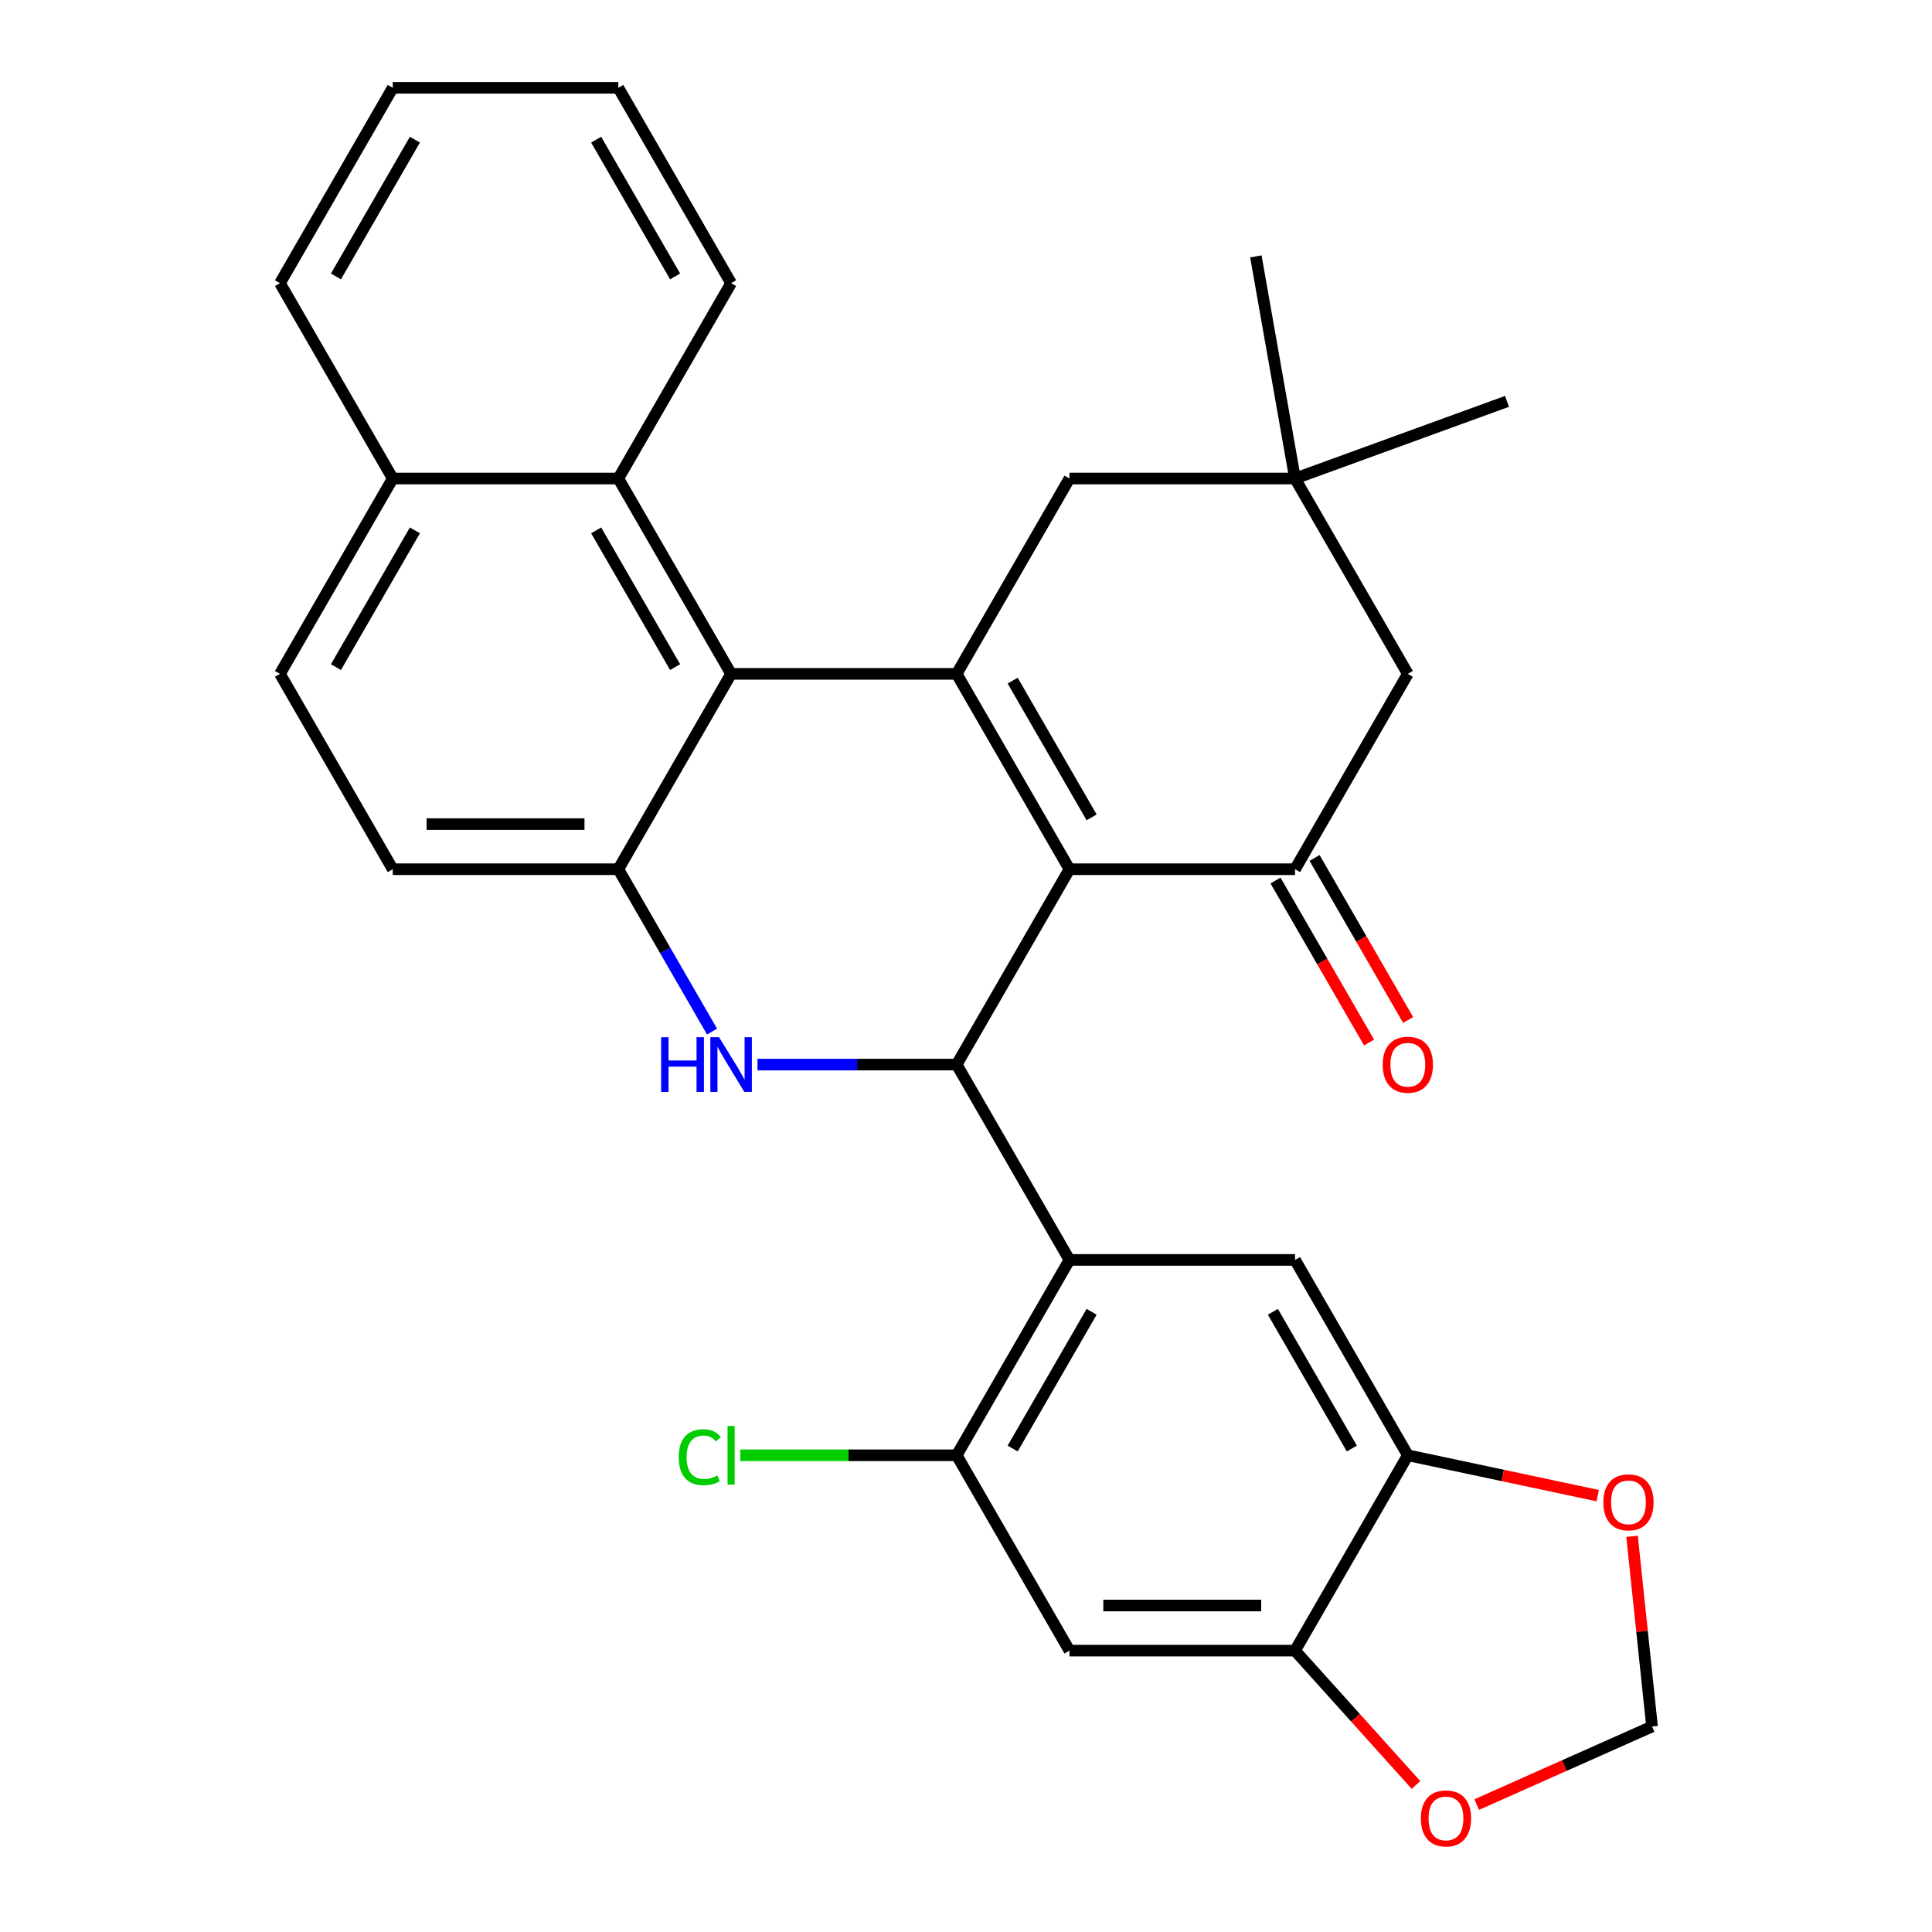 <?xml version='1.0' encoding='iso-8859-1'?>
<svg version='1.1' baseProfile='full'
              xmlns='http://www.w3.org/2000/svg'
                      xmlns:rdkit='http://www.rdkit.org/xml'
                      xmlns:xlink='http://www.w3.org/1999/xlink'
                  xml:space='preserve'
width='1000px' height='1000px' viewBox='0 0 1000 1000'>
<!-- END OF HEADER -->
<rect style='opacity:1.0;fill:#FFFFFF;stroke:none' width='1000' height='1000' x='0' y='0'> </rect>
<path class='bond-0' d='M 553.552,449.909 L 495.174,348.795' style='fill:none;fill-rule:evenodd;stroke:#000000;stroke-width:6px;stroke-linecap:butt;stroke-linejoin:miter;stroke-opacity:1' />
<path class='bond-0' d='M 565.018,423.066 L 524.153,352.287' style='fill:none;fill-rule:evenodd;stroke:#000000;stroke-width:6px;stroke-linecap:butt;stroke-linejoin:miter;stroke-opacity:1' />
<path class='bond-1' d='M 553.552,449.909 L 495.174,551.023' style='fill:none;fill-rule:evenodd;stroke:#000000;stroke-width:6px;stroke-linecap:butt;stroke-linejoin:miter;stroke-opacity:1' />
<path class='bond-5' d='M 553.552,449.909 L 670.307,449.909' style='fill:none;fill-rule:evenodd;stroke:#000000;stroke-width:6px;stroke-linecap:butt;stroke-linejoin:miter;stroke-opacity:1' />
<path class='bond-4' d='M 495.174,348.795 L 378.418,348.795' style='fill:none;fill-rule:evenodd;stroke:#000000;stroke-width:6px;stroke-linecap:butt;stroke-linejoin:miter;stroke-opacity:1' />
<path class='bond-13' d='M 495.174,348.795 L 553.552,247.682' style='fill:none;fill-rule:evenodd;stroke:#000000;stroke-width:6px;stroke-linecap:butt;stroke-linejoin:miter;stroke-opacity:1' />
<path class='bond-2' d='M 495.174,551.023 L 443.625,551.023' style='fill:none;fill-rule:evenodd;stroke:#000000;stroke-width:6px;stroke-linecap:butt;stroke-linejoin:miter;stroke-opacity:1' />
<path class='bond-2' d='M 443.625,551.023 L 392.076,551.023' style='fill:none;fill-rule:evenodd;stroke:#0000FF;stroke-width:6px;stroke-linecap:butt;stroke-linejoin:miter;stroke-opacity:1' />
<path class='bond-3' d='M 495.174,551.023 L 553.552,652.136' style='fill:none;fill-rule:evenodd;stroke:#000000;stroke-width:6px;stroke-linecap:butt;stroke-linejoin:miter;stroke-opacity:1' />
<path class='bond-6' d='M 368.557,533.944 L 344.298,491.926' style='fill:none;fill-rule:evenodd;stroke:#0000FF;stroke-width:6px;stroke-linecap:butt;stroke-linejoin:miter;stroke-opacity:1' />
<path class='bond-6' d='M 344.298,491.926 L 320.04,449.909' style='fill:none;fill-rule:evenodd;stroke:#000000;stroke-width:6px;stroke-linecap:butt;stroke-linejoin:miter;stroke-opacity:1' />
<path class='bond-7' d='M 553.552,652.136 L 495.174,753.25' style='fill:none;fill-rule:evenodd;stroke:#000000;stroke-width:6px;stroke-linecap:butt;stroke-linejoin:miter;stroke-opacity:1' />
<path class='bond-7' d='M 565.018,678.979 L 524.153,749.758' style='fill:none;fill-rule:evenodd;stroke:#000000;stroke-width:6px;stroke-linecap:butt;stroke-linejoin:miter;stroke-opacity:1' />
<path class='bond-8' d='M 553.552,652.136 L 670.307,652.136' style='fill:none;fill-rule:evenodd;stroke:#000000;stroke-width:6px;stroke-linecap:butt;stroke-linejoin:miter;stroke-opacity:1' />
<path class='bond-12' d='M 378.418,348.795 L 320.04,247.682' style='fill:none;fill-rule:evenodd;stroke:#000000;stroke-width:6px;stroke-linecap:butt;stroke-linejoin:miter;stroke-opacity:1' />
<path class='bond-12' d='M 349.438,345.304 L 308.574,274.524' style='fill:none;fill-rule:evenodd;stroke:#000000;stroke-width:6px;stroke-linecap:butt;stroke-linejoin:miter;stroke-opacity:1' />
<path class='bond-31' d='M 378.418,348.795 L 320.04,449.909' style='fill:none;fill-rule:evenodd;stroke:#000000;stroke-width:6px;stroke-linecap:butt;stroke-linejoin:miter;stroke-opacity:1' />
<path class='bond-15' d='M 670.307,449.909 L 728.685,348.795' style='fill:none;fill-rule:evenodd;stroke:#000000;stroke-width:6px;stroke-linecap:butt;stroke-linejoin:miter;stroke-opacity:1' />
<path class='bond-18' d='M 660.196,455.747 L 684.409,497.684' style='fill:none;fill-rule:evenodd;stroke:#000000;stroke-width:6px;stroke-linecap:butt;stroke-linejoin:miter;stroke-opacity:1' />
<path class='bond-18' d='M 684.409,497.684 L 708.621,539.622' style='fill:none;fill-rule:evenodd;stroke:#FF0000;stroke-width:6px;stroke-linecap:butt;stroke-linejoin:miter;stroke-opacity:1' />
<path class='bond-18' d='M 680.419,444.071 L 704.631,486.009' style='fill:none;fill-rule:evenodd;stroke:#000000;stroke-width:6px;stroke-linecap:butt;stroke-linejoin:miter;stroke-opacity:1' />
<path class='bond-18' d='M 704.631,486.009 L 728.844,527.946' style='fill:none;fill-rule:evenodd;stroke:#FF0000;stroke-width:6px;stroke-linecap:butt;stroke-linejoin:miter;stroke-opacity:1' />
<path class='bond-19' d='M 320.04,449.909 L 203.284,449.909' style='fill:none;fill-rule:evenodd;stroke:#000000;stroke-width:6px;stroke-linecap:butt;stroke-linejoin:miter;stroke-opacity:1' />
<path class='bond-19' d='M 302.526,426.558 L 220.797,426.558' style='fill:none;fill-rule:evenodd;stroke:#000000;stroke-width:6px;stroke-linecap:butt;stroke-linejoin:miter;stroke-opacity:1' />
<path class='bond-9' d='M 495.174,753.25 L 553.552,854.364' style='fill:none;fill-rule:evenodd;stroke:#000000;stroke-width:6px;stroke-linecap:butt;stroke-linejoin:miter;stroke-opacity:1' />
<path class='bond-23' d='M 495.174,753.25 L 439.175,753.25' style='fill:none;fill-rule:evenodd;stroke:#000000;stroke-width:6px;stroke-linecap:butt;stroke-linejoin:miter;stroke-opacity:1' />
<path class='bond-23' d='M 439.175,753.25 L 383.176,753.25' style='fill:none;fill-rule:evenodd;stroke:#00CC00;stroke-width:6px;stroke-linecap:butt;stroke-linejoin:miter;stroke-opacity:1' />
<path class='bond-10' d='M 670.307,652.136 L 728.685,753.25' style='fill:none;fill-rule:evenodd;stroke:#000000;stroke-width:6px;stroke-linecap:butt;stroke-linejoin:miter;stroke-opacity:1' />
<path class='bond-10' d='M 658.841,678.979 L 699.706,749.758' style='fill:none;fill-rule:evenodd;stroke:#000000;stroke-width:6px;stroke-linecap:butt;stroke-linejoin:miter;stroke-opacity:1' />
<path class='bond-32' d='M 553.552,854.364 L 670.307,854.364' style='fill:none;fill-rule:evenodd;stroke:#000000;stroke-width:6px;stroke-linecap:butt;stroke-linejoin:miter;stroke-opacity:1' />
<path class='bond-32' d='M 571.065,831.012 L 652.794,831.012' style='fill:none;fill-rule:evenodd;stroke:#000000;stroke-width:6px;stroke-linecap:butt;stroke-linejoin:miter;stroke-opacity:1' />
<path class='bond-11' d='M 728.685,753.25 L 670.307,854.364' style='fill:none;fill-rule:evenodd;stroke:#000000;stroke-width:6px;stroke-linecap:butt;stroke-linejoin:miter;stroke-opacity:1' />
<path class='bond-16' d='M 728.685,753.25 L 777.828,763.696' style='fill:none;fill-rule:evenodd;stroke:#000000;stroke-width:6px;stroke-linecap:butt;stroke-linejoin:miter;stroke-opacity:1' />
<path class='bond-16' d='M 777.828,763.696 L 826.971,774.141' style='fill:none;fill-rule:evenodd;stroke:#FF0000;stroke-width:6px;stroke-linecap:butt;stroke-linejoin:miter;stroke-opacity:1' />
<path class='bond-17' d='M 670.307,854.364 L 701.609,889.127' style='fill:none;fill-rule:evenodd;stroke:#000000;stroke-width:6px;stroke-linecap:butt;stroke-linejoin:miter;stroke-opacity:1' />
<path class='bond-17' d='M 701.609,889.127 L 732.91,923.891' style='fill:none;fill-rule:evenodd;stroke:#FF0000;stroke-width:6px;stroke-linecap:butt;stroke-linejoin:miter;stroke-opacity:1' />
<path class='bond-21' d='M 320.04,247.682 L 203.284,247.682' style='fill:none;fill-rule:evenodd;stroke:#000000;stroke-width:6px;stroke-linecap:butt;stroke-linejoin:miter;stroke-opacity:1' />
<path class='bond-24' d='M 320.04,247.682 L 378.418,146.568' style='fill:none;fill-rule:evenodd;stroke:#000000;stroke-width:6px;stroke-linecap:butt;stroke-linejoin:miter;stroke-opacity:1' />
<path class='bond-30' d='M 553.552,247.682 L 670.307,247.682' style='fill:none;fill-rule:evenodd;stroke:#000000;stroke-width:6px;stroke-linecap:butt;stroke-linejoin:miter;stroke-opacity:1' />
<path class='bond-14' d='M 670.307,247.682 L 728.685,348.795' style='fill:none;fill-rule:evenodd;stroke:#000000;stroke-width:6px;stroke-linecap:butt;stroke-linejoin:miter;stroke-opacity:1' />
<path class='bond-25' d='M 670.307,247.682 L 650.033,132.7' style='fill:none;fill-rule:evenodd;stroke:#000000;stroke-width:6px;stroke-linecap:butt;stroke-linejoin:miter;stroke-opacity:1' />
<path class='bond-26' d='M 670.307,247.682 L 780.022,207.749' style='fill:none;fill-rule:evenodd;stroke:#000000;stroke-width:6px;stroke-linecap:butt;stroke-linejoin:miter;stroke-opacity:1' />
<path class='bond-20' d='M 844.748,795.204 L 849.921,844.422' style='fill:none;fill-rule:evenodd;stroke:#FF0000;stroke-width:6px;stroke-linecap:butt;stroke-linejoin:miter;stroke-opacity:1' />
<path class='bond-20' d='M 849.921,844.422 L 855.094,893.641' style='fill:none;fill-rule:evenodd;stroke:#000000;stroke-width:6px;stroke-linecap:butt;stroke-linejoin:miter;stroke-opacity:1' />
<path class='bond-34' d='M 764.351,934.043 L 809.723,913.842' style='fill:none;fill-rule:evenodd;stroke:#FF0000;stroke-width:6px;stroke-linecap:butt;stroke-linejoin:miter;stroke-opacity:1' />
<path class='bond-34' d='M 809.723,913.842 L 855.094,893.641' style='fill:none;fill-rule:evenodd;stroke:#000000;stroke-width:6px;stroke-linecap:butt;stroke-linejoin:miter;stroke-opacity:1' />
<path class='bond-22' d='M 203.284,449.909 L 144.906,348.795' style='fill:none;fill-rule:evenodd;stroke:#000000;stroke-width:6px;stroke-linecap:butt;stroke-linejoin:miter;stroke-opacity:1' />
<path class='bond-27' d='M 203.284,247.682 L 144.906,146.568' style='fill:none;fill-rule:evenodd;stroke:#000000;stroke-width:6px;stroke-linecap:butt;stroke-linejoin:miter;stroke-opacity:1' />
<path class='bond-33' d='M 203.284,247.682 L 144.906,348.795' style='fill:none;fill-rule:evenodd;stroke:#000000;stroke-width:6px;stroke-linecap:butt;stroke-linejoin:miter;stroke-opacity:1' />
<path class='bond-33' d='M 214.75,274.524 L 173.885,345.304' style='fill:none;fill-rule:evenodd;stroke:#000000;stroke-width:6px;stroke-linecap:butt;stroke-linejoin:miter;stroke-opacity:1' />
<path class='bond-28' d='M 378.418,146.568 L 320.04,45.455' style='fill:none;fill-rule:evenodd;stroke:#000000;stroke-width:6px;stroke-linecap:butt;stroke-linejoin:miter;stroke-opacity:1' />
<path class='bond-28' d='M 349.438,143.077 L 308.574,72.297' style='fill:none;fill-rule:evenodd;stroke:#000000;stroke-width:6px;stroke-linecap:butt;stroke-linejoin:miter;stroke-opacity:1' />
<path class='bond-35' d='M 144.906,146.568 L 203.284,45.455' style='fill:none;fill-rule:evenodd;stroke:#000000;stroke-width:6px;stroke-linecap:butt;stroke-linejoin:miter;stroke-opacity:1' />
<path class='bond-35' d='M 173.885,143.077 L 214.75,72.297' style='fill:none;fill-rule:evenodd;stroke:#000000;stroke-width:6px;stroke-linecap:butt;stroke-linejoin:miter;stroke-opacity:1' />
<path class='bond-29' d='M 320.04,45.455 L 203.284,45.455' style='fill:none;fill-rule:evenodd;stroke:#000000;stroke-width:6px;stroke-linecap:butt;stroke-linejoin:miter;stroke-opacity:1' />
<path  class='atom-3' d='M 342.198 536.863
L 346.038 536.863
L 346.038 548.903
L 360.518 548.903
L 360.518 536.863
L 364.358 536.863
L 364.358 565.183
L 360.518 565.183
L 360.518 552.103
L 346.038 552.103
L 346.038 565.183
L 342.198 565.183
L 342.198 536.863
' fill='#0000FF'/>
<path  class='atom-3' d='M 372.158 536.863
L 381.438 551.863
Q 382.358 553.343, 383.838 556.023
Q 385.318 558.703, 385.398 558.863
L 385.398 536.863
L 389.158 536.863
L 389.158 565.183
L 385.278 565.183
L 375.318 548.783
Q 374.158 546.863, 372.918 544.663
Q 371.718 542.463, 371.358 541.783
L 371.358 565.183
L 367.678 565.183
L 367.678 536.863
L 372.158 536.863
' fill='#0000FF'/>
<path  class='atom-17' d='M 829.89 777.605
Q 829.89 770.805, 833.25 767.005
Q 836.61 763.205, 842.89 763.205
Q 849.17 763.205, 852.53 767.005
Q 855.89 770.805, 855.89 777.605
Q 855.89 784.485, 852.49 788.405
Q 849.09 792.285, 842.89 792.285
Q 836.65 792.285, 833.25 788.405
Q 829.89 784.525, 829.89 777.605
M 842.89 789.085
Q 847.21 789.085, 849.53 786.205
Q 851.89 783.285, 851.89 777.605
Q 851.89 772.045, 849.53 769.245
Q 847.21 766.405, 842.89 766.405
Q 838.57 766.405, 836.21 769.205
Q 833.89 772.005, 833.89 777.605
Q 833.89 783.325, 836.21 786.205
Q 838.57 789.085, 842.89 789.085
' fill='#FF0000'/>
<path  class='atom-18' d='M 735.432 941.21
Q 735.432 934.41, 738.792 930.61
Q 742.152 926.81, 748.432 926.81
Q 754.712 926.81, 758.072 930.61
Q 761.432 934.41, 761.432 941.21
Q 761.432 948.09, 758.032 952.01
Q 754.632 955.89, 748.432 955.89
Q 742.192 955.89, 738.792 952.01
Q 735.432 948.13, 735.432 941.21
M 748.432 952.69
Q 752.752 952.69, 755.072 949.81
Q 757.432 946.89, 757.432 941.21
Q 757.432 935.65, 755.072 932.85
Q 752.752 930.01, 748.432 930.01
Q 744.112 930.01, 741.752 932.81
Q 739.432 935.61, 739.432 941.21
Q 739.432 946.93, 741.752 949.81
Q 744.112 952.69, 748.432 952.69
' fill='#FF0000'/>
<path  class='atom-19' d='M 715.685 551.103
Q 715.685 544.303, 719.045 540.503
Q 722.405 536.703, 728.685 536.703
Q 734.965 536.703, 738.325 540.503
Q 741.685 544.303, 741.685 551.103
Q 741.685 557.983, 738.285 561.903
Q 734.885 565.783, 728.685 565.783
Q 722.445 565.783, 719.045 561.903
Q 715.685 558.023, 715.685 551.103
M 728.685 562.583
Q 733.005 562.583, 735.325 559.703
Q 737.685 556.783, 737.685 551.103
Q 737.685 545.543, 735.325 542.743
Q 733.005 539.903, 728.685 539.903
Q 724.365 539.903, 722.005 542.703
Q 719.685 545.503, 719.685 551.103
Q 719.685 556.823, 722.005 559.703
Q 724.365 562.583, 728.685 562.583
' fill='#FF0000'/>
<path  class='atom-24' d='M 351.298 754.23
Q 351.298 747.19, 354.578 743.51
Q 357.898 739.79, 364.178 739.79
Q 370.018 739.79, 373.138 743.91
L 370.498 746.07
Q 368.218 743.07, 364.178 743.07
Q 359.898 743.07, 357.618 745.95
Q 355.378 748.79, 355.378 754.23
Q 355.378 759.83, 357.698 762.71
Q 360.058 765.59, 364.618 765.59
Q 367.738 765.59, 371.378 763.71
L 372.498 766.71
Q 371.018 767.67, 368.778 768.23
Q 366.538 768.79, 364.058 768.79
Q 357.898 768.79, 354.578 765.03
Q 351.298 761.27, 351.298 754.23
' fill='#00CC00'/>
<path  class='atom-24' d='M 376.578 738.07
L 380.258 738.07
L 380.258 768.43
L 376.578 768.43
L 376.578 738.07
' fill='#00CC00'/>
</svg>
